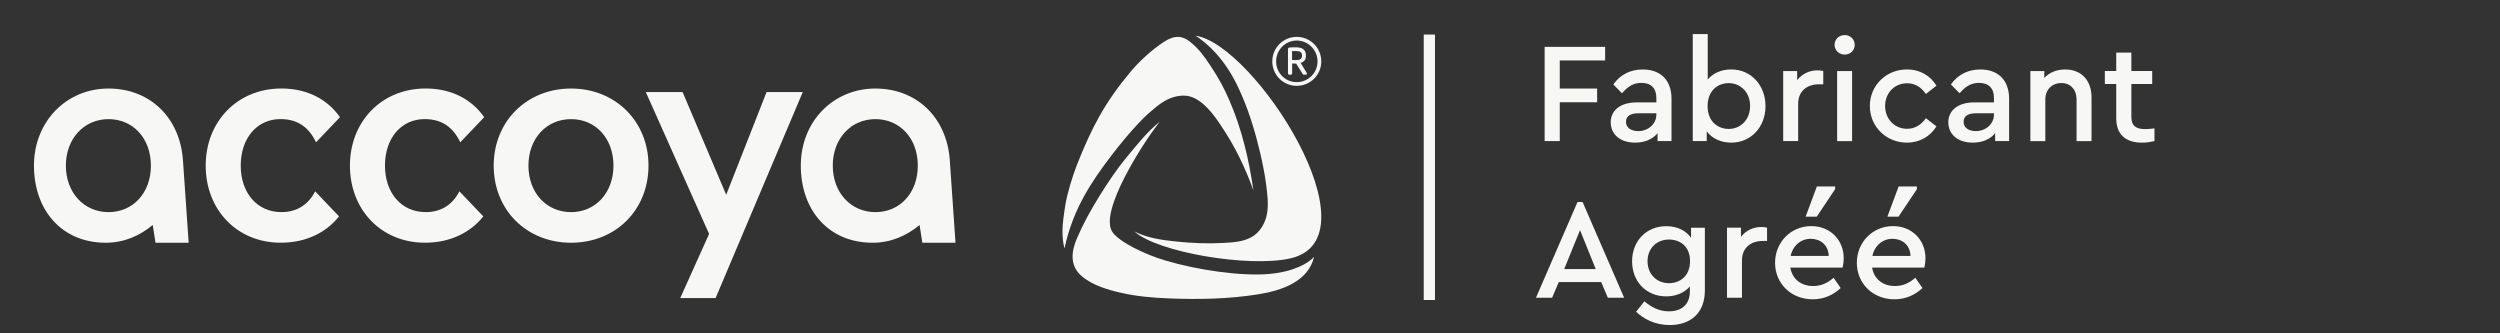 <?xml version="1.0" encoding="UTF-8"?>
<svg id="Layer_1" data-name="Layer 1" xmlns="http://www.w3.org/2000/svg" viewBox="0 0 750 100">
  <rect x="0" y="0" width="750" height="100" fill="#333333" stroke="none"/>
  <defs>
    <style>
      .cls-1 {
        fill: #f7f7f5;
      }
    </style>
  </defs>
  <path class="cls-1" d="M184.04,49.69c0-8.21-5.38-13.95-12.71-13.95s-12.8,5.74-12.8,13.95,5.47,13.95,12.8,13.95,12.71-5.83,12.71-13.95h0ZM148.11,49.69c0-13.33,9.97-23.13,23.22-23.13s23.22,9.8,23.22,23.13-9.89,23.13-23.22,23.13-23.22-9.8-23.22-23.13h0ZM204.07,89.42l8.66-19.24-18.99-42.56h11.04l13.08,30.81,12.11-30.81h10.86l-26.15,61.8h-10.59ZM32.56,63.64c-7.33,0-12.8-5.83-12.8-13.95s5.47-13.95,12.8-13.95,12.71,5.74,12.71,13.95-5.39,13.95-12.71,13.95h0ZM54.85,47.68h0c-1.01-12.37-9.79-21.12-22.31-21.12s-22.35,9.8-22.35,23.13,8.31,23.13,21.55,23.13c5.46,0,10.22-2.1,14.08-5.33l.83,5.33h9.95l-1.74-25.14h0ZM262.63,63.64c-7.33,0-12.8-5.83-12.8-13.95s5.47-13.95,12.8-13.95,12.71,5.74,12.71,13.95-5.38,13.95-12.71,13.95h0ZM284.91,47.68h0c-1.02-12.37-9.79-21.12-22.32-21.12s-22.35,9.8-22.35,23.13,8.31,23.13,21.55,23.13c5.46,0,10.22-2.1,14.08-5.33l.83,5.33h9.95l-1.74-25.14h0ZM127.67,63.64c5.01,0,8.24-2.54,10.16-6.23l7.16,7.5c-3.74,4.73-9.73,7.9-17.5,7.9-13.15,0-22.51-9.89-22.51-23.13s9.53-23.13,22.69-23.13c7.75,0,13.8,3.19,17.59,8.61l-7.18,7.53c-2.04-4.29-5.28-6.96-10.67-6.96-7.07,0-11.92,5.74-11.92,13.95s4.94,13.95,12.18,13.95h0ZM84.39,63.64c5.01,0,8.24-2.54,10.17-6.23l7.15,7.5c-3.73,4.73-9.72,7.9-17.49,7.9-13.15,0-22.51-9.89-22.51-23.13s9.54-23.13,22.69-23.13c7.75,0,13.79,3.19,17.59,8.61l-7.18,7.53c-2.04-4.29-5.28-6.96-10.67-6.96-7.06,0-11.92,5.74-11.92,13.95s4.94,13.95,12.18,13.95h0ZM389.02,24.64c-3.43,0-6.18-2.76-6.18-6.21s2.75-6.27,6.18-6.27,6.24,2.82,6.24,6.27-2.8,6.21-6.24,6.21h0ZM389.02,11.06c-4.06,0-7.33,3.29-7.33,7.36s3.27,7.33,7.33,7.33,7.36-3.25,7.36-7.33-3.3-7.36-7.36-7.36h0ZM388.72,18.02c-.19,0-.84-.02-1.1-.02v-2.69h1.1c1.32,0,1.87.34,1.87,1.3v.1c0,.96-.53,1.32-1.87,1.32h0ZM392.02,21.87l-1.84-3c1-.29,1.6-.94,1.6-2.16,0-1.92-1.15-2.52-3.14-2.52-.53,0-1.46.02-1.82.07-.29.02-.43.22-.43.53v7.26c0,.17.12.36.31.36h.6c.19,0,.34-.19.34-.36v-2.98h.95l.29.07,1.94,3.08c.05.1.17.19.29.19h.67c.21,0,.29-.14.29-.31,0-.07-.03-.17-.05-.22h0ZM370.79,24.85c-5.06-10.14-12.16-14.14-12.16-14.14,17.7,2.5,55.12,60.79,28.47,66.81-12.52,2.83-39.99-1.88-46.75-8.07,3.93,2.01,8.42,2.59,12.76,3.03,4.61.47,9.25.66,13.88.4,2.85-.16,5.91-.31,8.46-1.74,2.39-1.33,3.92-3.82,4.53-6.43.38-1.66.43-3.38.31-5.07-.43-6.08-1.76-12.22-3.33-18.1-1.53-5.73-3.51-11.38-6.16-16.7h0ZM380.67,82.19c7.27-.6,11.9-3.2,13.55-5.14-1.73,7.49-9.92,10.15-16.66,11.23-8.9,1.44-18.13,1.6-27.12,1.23-4.6-.19-9.22-.58-13.72-1.58-4.16-.92-8.95-2.28-12.24-5.12-3.6-3.11-3.1-7.33-1.41-11.28,1.88-4.41,4.21-8.61,6.74-12.68,2.55-4.1,5.13-8,8.32-11.84,3.04-3.66,6.08-7.55,9.83-10.51l-.55.68c-4.26,5.46-17.79,26.2-13.71,32.39,2.01,3.05,10.01,6.86,15.89,8.57,9.69,2.91,22.74,4.75,31.07,4.06h0ZM376.02,57.12c-2.42-6.79-5.65-13.45-9.72-19.43-1.37-2.01-5.75-9.09-11.21-9.01-4.53.07-7.4,2.63-10.44,5.26-1.99,1.72-6.32,6.3-11.03,12.46-5.91,7.74-11.72,16.09-14.27,28.14-.48-1.74-.61-3.6-.61-5.35,0-2.03.49-5.4.91-7.97.51-3.08,2.1-8.41,3.42-11.74,4.51-11.37,8.37-18.69,16.07-27.92,2.71-3.25,6.42-6.61,9.96-8.95,3.34-2.21,5.66-1.87,7.89-.1,2.75,2.18,4.37,4.52,6.25,7.36,2.38,3.6,3.84,6.25,5.56,10.2,3.72,8.53,5.92,17.86,7.22,27.05h0ZM430.49,90h-3.37V10.36h3.37v79.64ZM463.39,14.07h18.15v4.07h-13.61v8.43h11.21v4.11h-11.21v11.64h-4.54V14.07ZM483.21,36.71c0-3.68,3.04-5.99,7.75-5.99h5.95v-1.37c0-2.91-1.63-4.49-4.49-4.49-2.44,0-4.15,1.16-5.82,3.12l-2.61-2.65c2.18-3.08,5.31-4.49,8.86-4.49,5.05,0,8.6,2.95,8.6,8.77v12.71h-4.19v-2.35c-1.5,1.8-3.81,2.82-6.72,2.82-4.41,0-7.32-2.44-7.32-6.08ZM491.47,39.33c2.95,0,5.44-2.1,5.44-4.96v-.39h-5.39c-2.4,0-3.72.86-3.72,2.57,0,1.84,1.63,2.78,3.68,2.78ZM512.02,39.41v2.91h-4.19V10.22h4.49v13.65c1.58-1.93,4.11-3.04,7.02-3.04,5.99,0,10.31,4.75,10.31,11s-4.32,10.96-10.27,10.96c-3.08,0-5.78-1.24-7.36-3.38ZM525.03,31.79c0-4.07-2.83-6.85-6.42-6.85-3.17,0-6.33,2.14-6.33,6.89s3.21,6.85,6.33,6.85c3.64,0,6.42-2.82,6.42-6.89ZM534.96,21.31h4.19v2.74c1.5-1.93,3.72-2.95,6.12-2.95.73,0,1.24.09,1.71.21v3.98h-1.37c-3.34,0-6.16,1.93-6.16,5.82v11.21h-4.49v-21.02ZM550.37,13.47c0-1.67,1.33-2.95,3.04-2.95s3,1.28,3,2.95-1.33,2.91-3,2.91-3.04-1.28-3.04-2.91ZM551.14,21.31h4.49v21.02h-4.49v-21.02ZM560.95,31.79c0-6.16,4.92-10.96,11.13-10.96,3.98,0,7.06,1.93,8.86,4.88l-3.17,2.48c-1.37-1.93-3.12-3.21-5.65-3.21-3.85,0-6.59,3-6.59,6.81s2.74,6.85,6.59,6.85c2.48,0,4.24-1.24,5.65-3.17l3.17,2.44c-1.84,2.95-4.92,4.88-8.86,4.88-6.21,0-11.13-4.79-11.13-11ZM584.49,36.71c0-3.68,3.04-5.99,7.75-5.99h5.95v-1.37c0-2.91-1.63-4.49-4.49-4.49-2.44,0-4.15,1.16-5.82,3.12l-2.61-2.65c2.18-3.08,5.31-4.49,8.86-4.49,5.05,0,8.6,2.95,8.6,8.77v12.71h-4.19v-2.35c-1.5,1.8-3.81,2.82-6.72,2.82-4.41,0-7.32-2.44-7.32-6.08ZM592.75,39.33c2.95,0,5.44-2.1,5.44-4.96v-.39h-5.39c-2.4,0-3.72.86-3.72,2.57,0,1.84,1.63,2.78,3.68,2.78ZM609.1,21.31h4.19v2.05c1.5-1.58,3.64-2.52,6.29-2.52,4.96,0,7.88,3.42,7.88,8.35v13.14h-4.49v-12.54c0-2.87-1.8-4.88-4.58-4.88s-4.79,2.01-4.79,4.88v12.54h-4.49v-21.02ZM634.87,35.47v-10.27h-3.42v-3.9h3.42v-5.52h4.54v5.52h6.25v3.9h-6.25v9.89c0,2.78,1.54,3.64,4.15,3.64.77,0,1.67-.09,2.78-.21v3.81c-1.16.26-2.31.47-3.72.47-4.67,0-7.75-2.23-7.75-7.32ZM473.24,60.6h1.54l12.46,28.72h-4.88l-2.01-4.71h-12.71l-2.01,4.71h-4.84l12.46-28.72ZM478.72,80.72l-4.71-11.68-4.75,11.68h9.46ZM490.83,93.52l2.48-3.12c2.05,1.67,4.28,3,7.36,3,3.72,0,6.29-1.97,6.29-5.99v-1.5c-1.63,1.93-4.19,3-7.1,3-5.86,0-10.23-4.32-10.23-10.53s4.41-10.53,10.23-10.53c3.21,0,5.91,1.28,7.45,3.47v-3h4.15v18.83c0,6.76-4.28,10.36-10.53,10.36-4.49,0-7.88-1.88-10.1-3.98ZM507.01,78.32c0-4.58-3.17-6.46-6.33-6.46-3.59,0-6.42,2.57-6.42,6.51s2.83,6.59,6.42,6.59c3.21,0,6.33-2.05,6.33-6.63ZM518.1,68.31h4.19v2.74c1.5-1.93,3.72-2.95,6.12-2.95.73,0,1.24.09,1.71.21v3.98h-1.37c-3.34,0-6.16,1.93-6.16,5.82v11.21h-4.49v-21.02ZM532.52,78.83c0-6.16,4.75-11,10.87-11,5.61,0,9.72,4.11,9.72,9.63,0,1.16-.21,2.27-.34,2.83h-15.67c.6,3.47,3.25,5.52,6.85,5.52,2.44,0,4.37-.94,6.12-2.48l2.14,3.08c-2.23,2.1-5.05,3.38-8.39,3.38-6.51,0-11.3-4.75-11.3-10.96ZM543.22,71.64c-2.95,0-5.35,2.01-6.03,5.14h11.43c-.09-3.3-2.53-5.14-5.39-5.14ZM545.06,55.94h5.48v.81l-5.52,8.26h-3.34l3.38-9.07ZM557.05,78.83c0-6.16,4.75-11,10.87-11,5.61,0,9.72,4.11,9.72,9.63,0,1.16-.21,2.27-.34,2.83h-15.67c.6,3.47,3.25,5.52,6.85,5.52,2.44,0,4.37-.94,6.12-2.48l2.14,3.08c-2.23,2.1-5.05,3.38-8.39,3.38-6.51,0-11.3-4.75-11.3-10.96ZM567.75,71.64c-2.95,0-5.35,2.01-6.03,5.14h11.43c-.09-3.3-2.53-5.14-5.39-5.14ZM569.59,55.94h5.48v.81l-5.52,8.26h-3.34l3.38-9.07Z"/>
</svg>